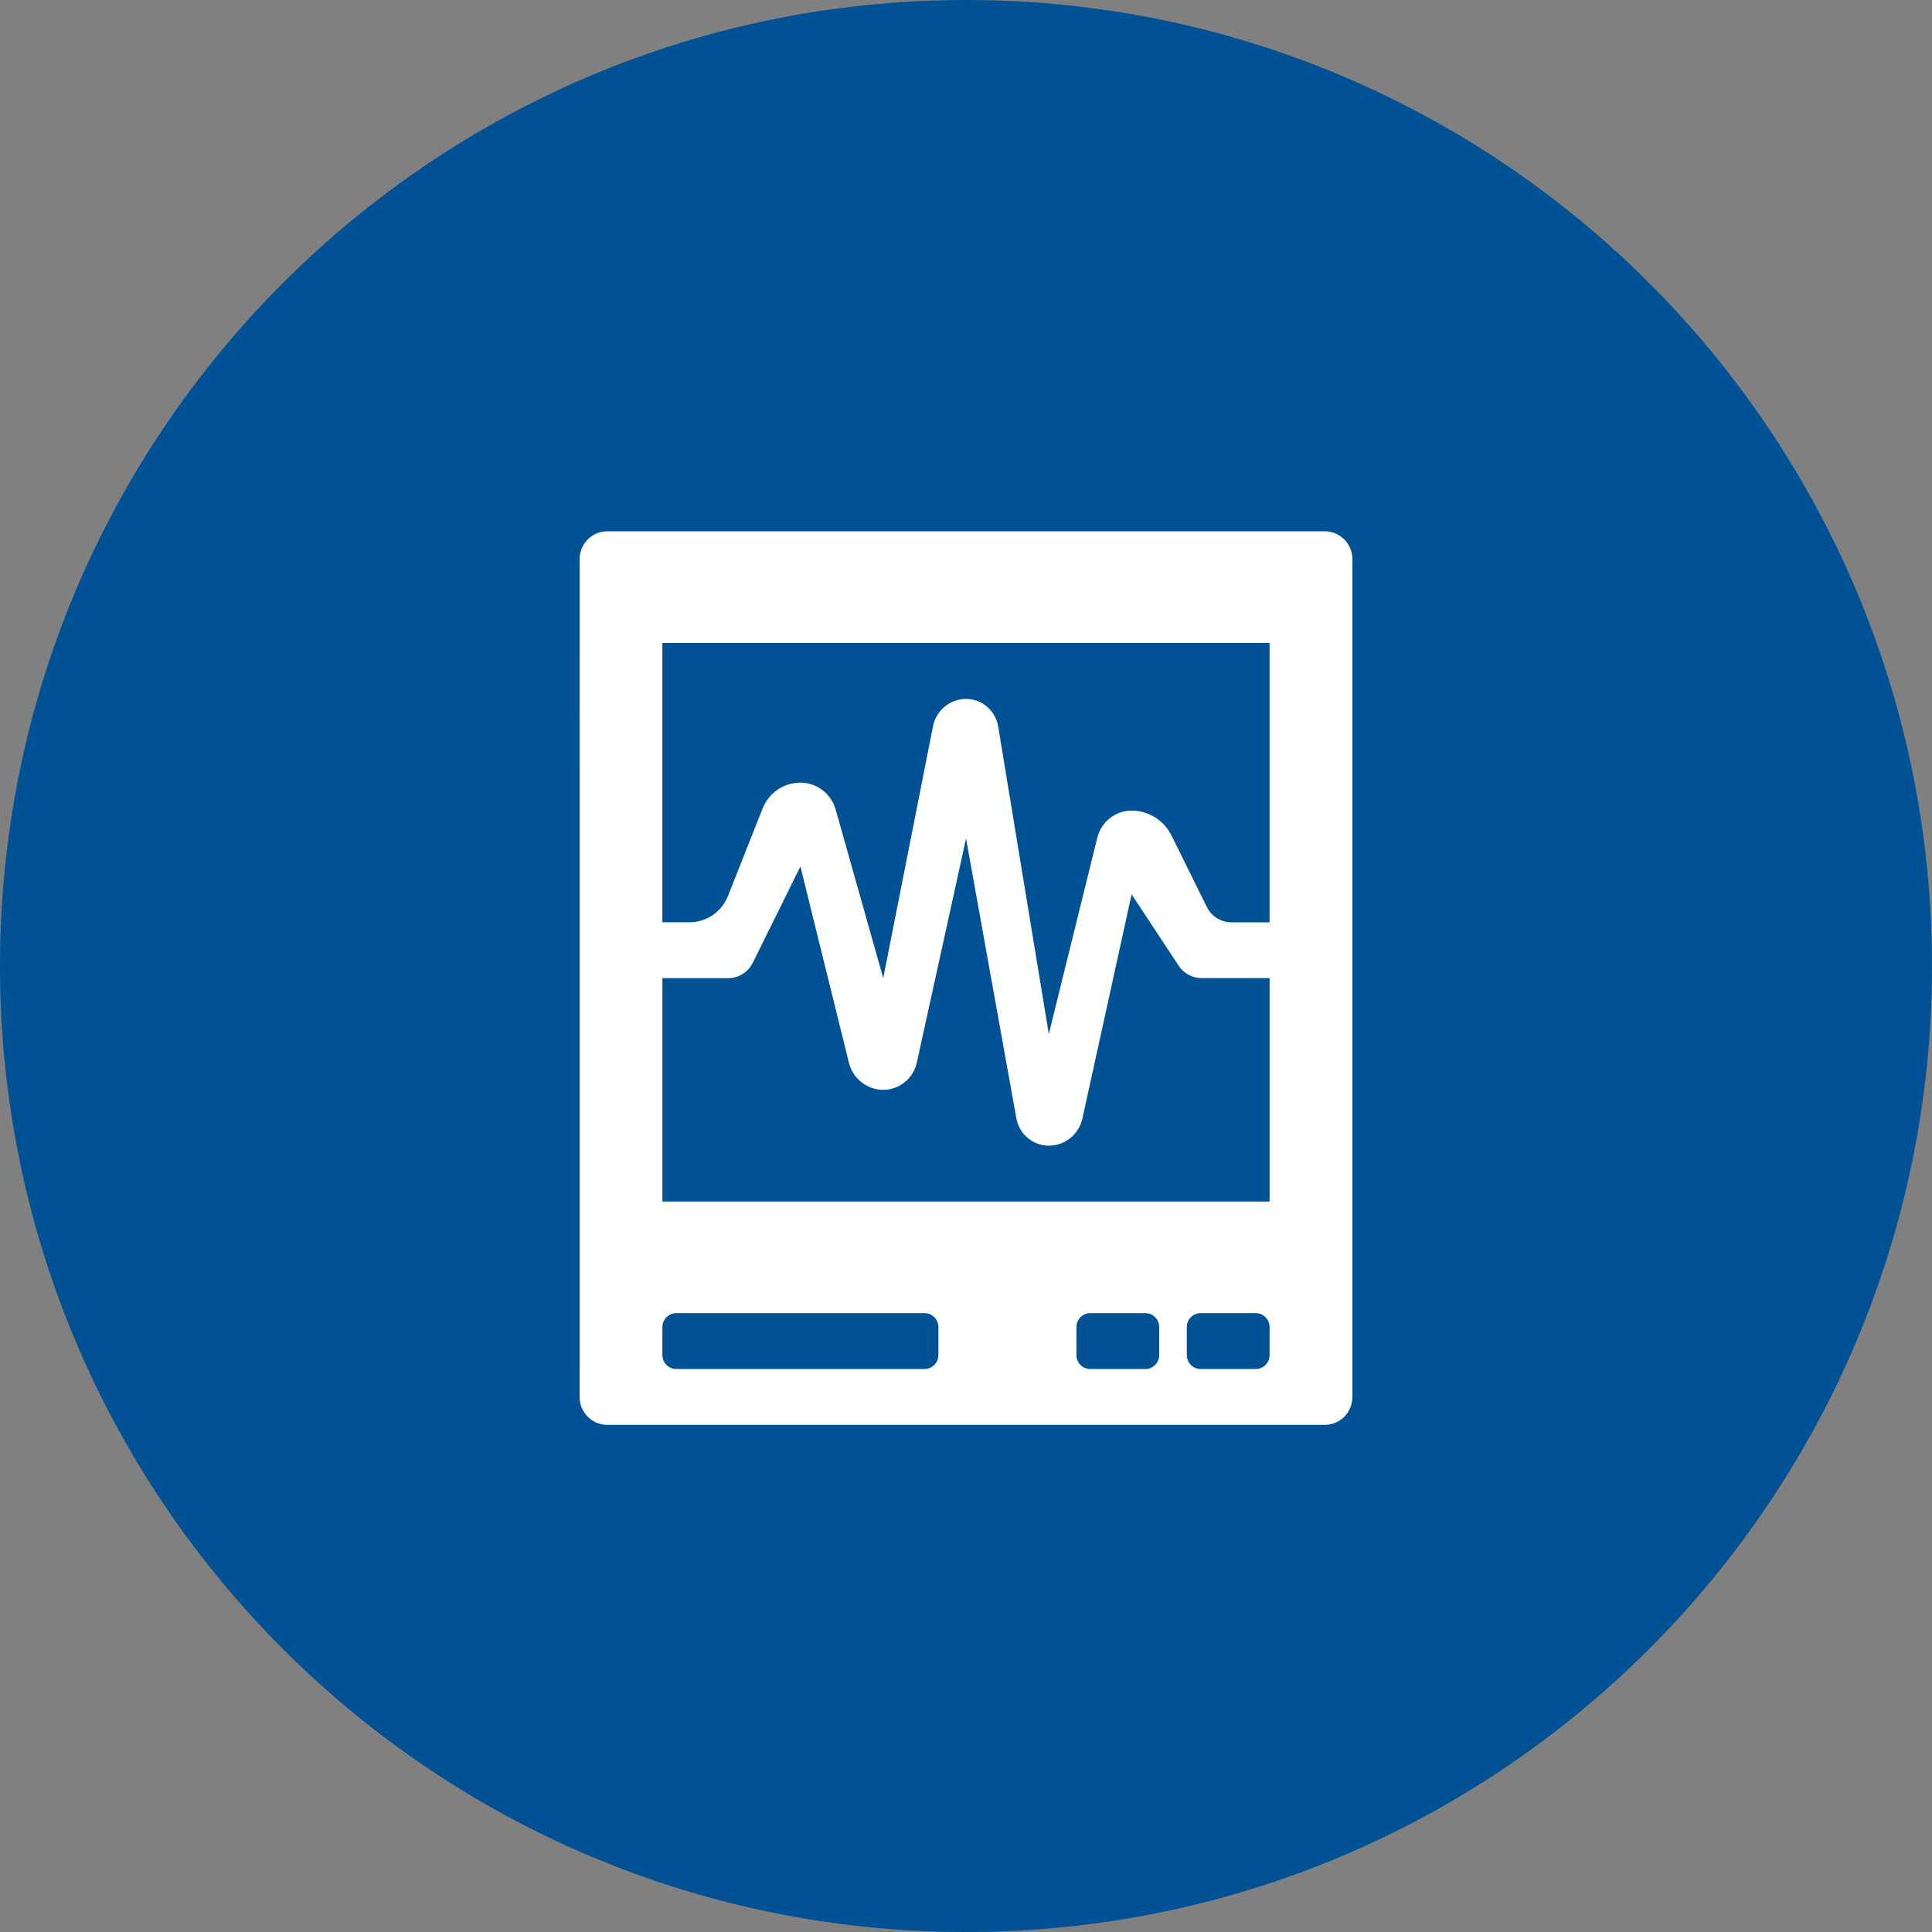 <svg width="80" height="80" xmlns="http://www.w3.org/2000/svg"><rect width="100%" height="100%" fill="#808080" stroke="none"/><g fill="none" fill-rule="evenodd"><path d="M80 40.001C80 62.089 62.092 80 40.001 80 17.911 80 0 62.089 0 40.001 0 17.909 17.911 0 40.001 0S80 17.909 80 40.001" fill="#015294"/><path d="M45.143 54.375c-.316 0-.571.258-.571.578v1.156c0 .32.255.578.571.578h2.286c.316 0 .571-.258.571-.578V54.953c0-.32-.255-.578-.571-.578h-2.286zm4.571 0c-.316 0-.571.258-.571.578v1.156c0 .32.255.578.571.578h2.286c.316 0 .571-.258.571-.578V54.953c0-.32-.255-.578-.571-.578h-2.286zm-21.715 0c-.314 0-.571.258-.571.578v1.156c0 .32.257.578.571.578h10.287c.314 0 .571-.258.571-.578V54.953c0-.32-.257-.578-.571-.578H28zm-3.998-31.219c0-.637.511-1.156 1.143-1.156h29.713C55.489 22 56 22.519 56 23.156v34.688C56 58.483 55.489 59 54.857 59h-29.714C24.513 59 24 58.483 24 57.844l.002-34.688zm28.57 17.345h-2.817c-.382 0-.739-.194-.949-.515l-1.947-2.953-2.037 9.278c-.145.66-.723 1.128-1.391 1.128-.661 0-1.229-.479-1.346-1.137l-2.082-11.581-2.039 9.278c-.145.66-.723 1.128-1.39 1.128-.672 0-1.258-.463-1.421-1.121l-2.009-8.128-1.97 3.986c-.193.391-.589.639-1.022.639h-2.722v9.251h25.143v-9.251zm0-2.312V26.625h-25.143v11.564h1.126c.701 0 1.331-.431 1.592-1.092l1.431-3.617c.255-.648.875-1.072 1.566-1.072.677 0 1.272.454 1.459 1.111l1.971 6.983 2.061-10.428c.129-.658.703-1.133 1.367-1.133.659 0 1.222.482 1.331 1.139l2.097 12.736 2.008-8.128c.164-.658.749-1.123 1.421-1.123.699 0 1.341.402 1.654 1.036l1.459 2.952c.193.391.589.639 1.022.639h1.58z" fill="#FFF"/></g></svg>